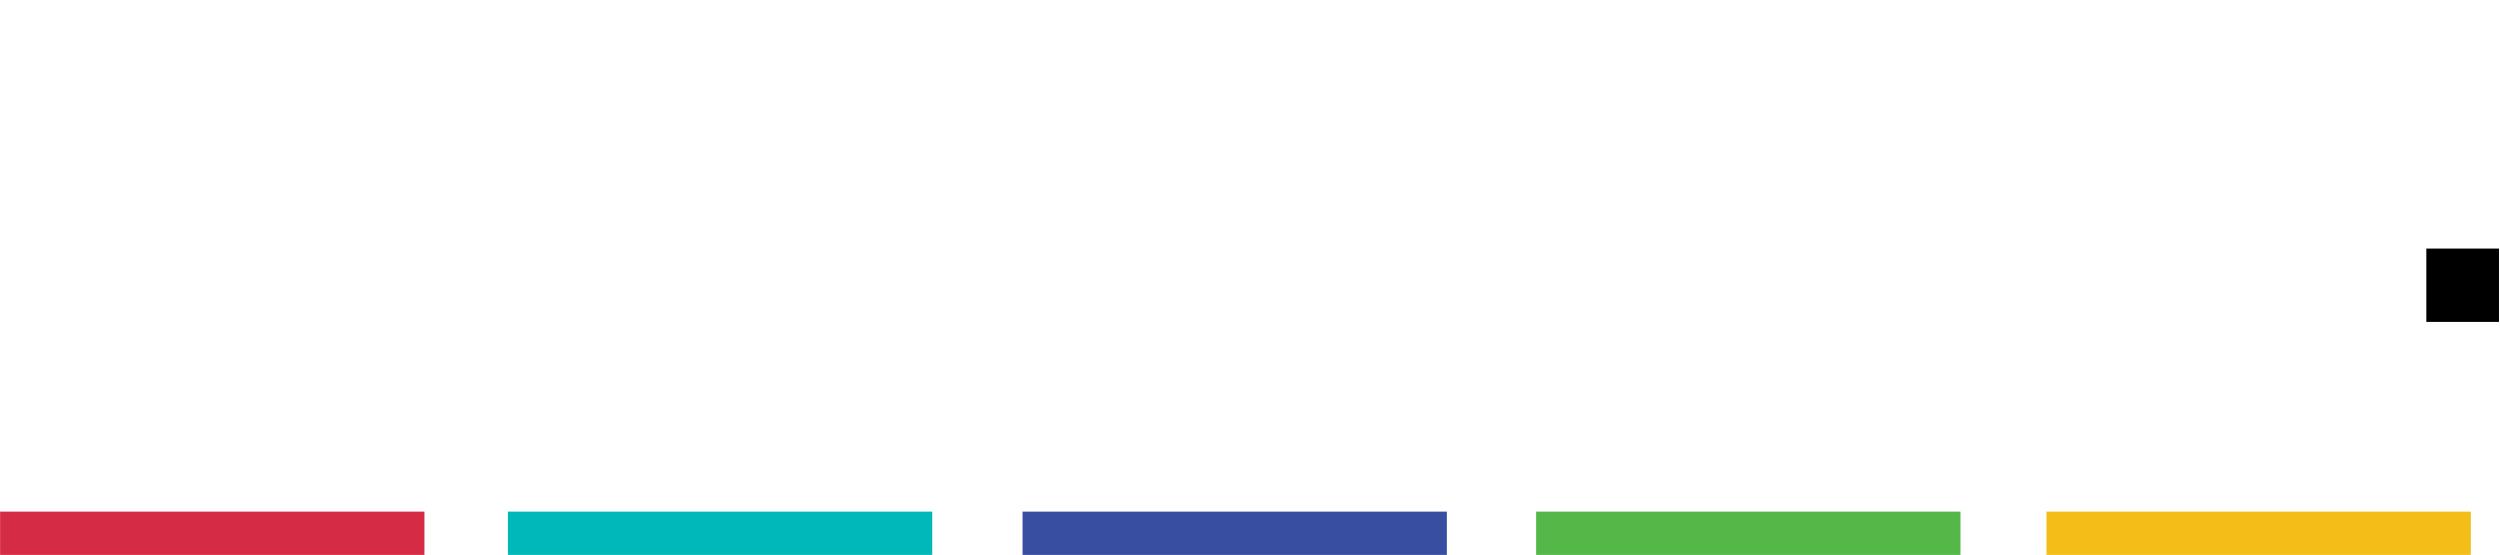 <svg viewBox="0 0 1796 399" height="399" width="1796" xmlns:xlink="http://www.w3.org/1999/xlink" xmlns="http://www.w3.org/2000/svg" data-name="Berken SVG" id="Berken_SVG">
  <defs>
    <style>
      .cls-1 {
        fill: #d62b44;
      }

      .cls-1, .cls-2, .cls-3, .cls-4, .cls-5, .cls-6 {
        fill-rule: evenodd;
      }

      .cls-2 {
        fill: #00b7b9;
      }

      .cls-3 {
        fill: #384ea1;
      }

      .cls-4 {
        fill: #53b848;
      }

      .cls-5 {
        fill: #f4be18;
      }
    </style>
  </defs>
  <g data-name="2" id="_2">
    <path d="M0.075,367.546H304.912v31.106H0.075V367.546Z" class="cls-1" id="Marcom"></path>
    <path d="M364.888,367.546H669.725v31.106H364.888V367.546Z" class="cls-2" id="Technologies"></path>
    <path d="M734.6,367.546H1039.43v31.106H734.6V367.546Z" class="cls-3" id="Transport-Logistics"></path>
    <path d="M1103.57,367.546h304.84v31.106H1103.57V367.546Z" class="cls-4" id="Energy"></path>
    <path d="M1470.18,367.546h304.84v31.106H1470.18V367.546Z" class="cls-5" id="Oil-Gas"></path>
  </g>
  <image height="234" width="1672" x="8" data-name="BERKEN text" id="BERKEN_text"></image>
  <path d="M1743.07,178.572h52.2v52.683h-52.2V178.572Z" class="cls-6"></path>
</svg>
